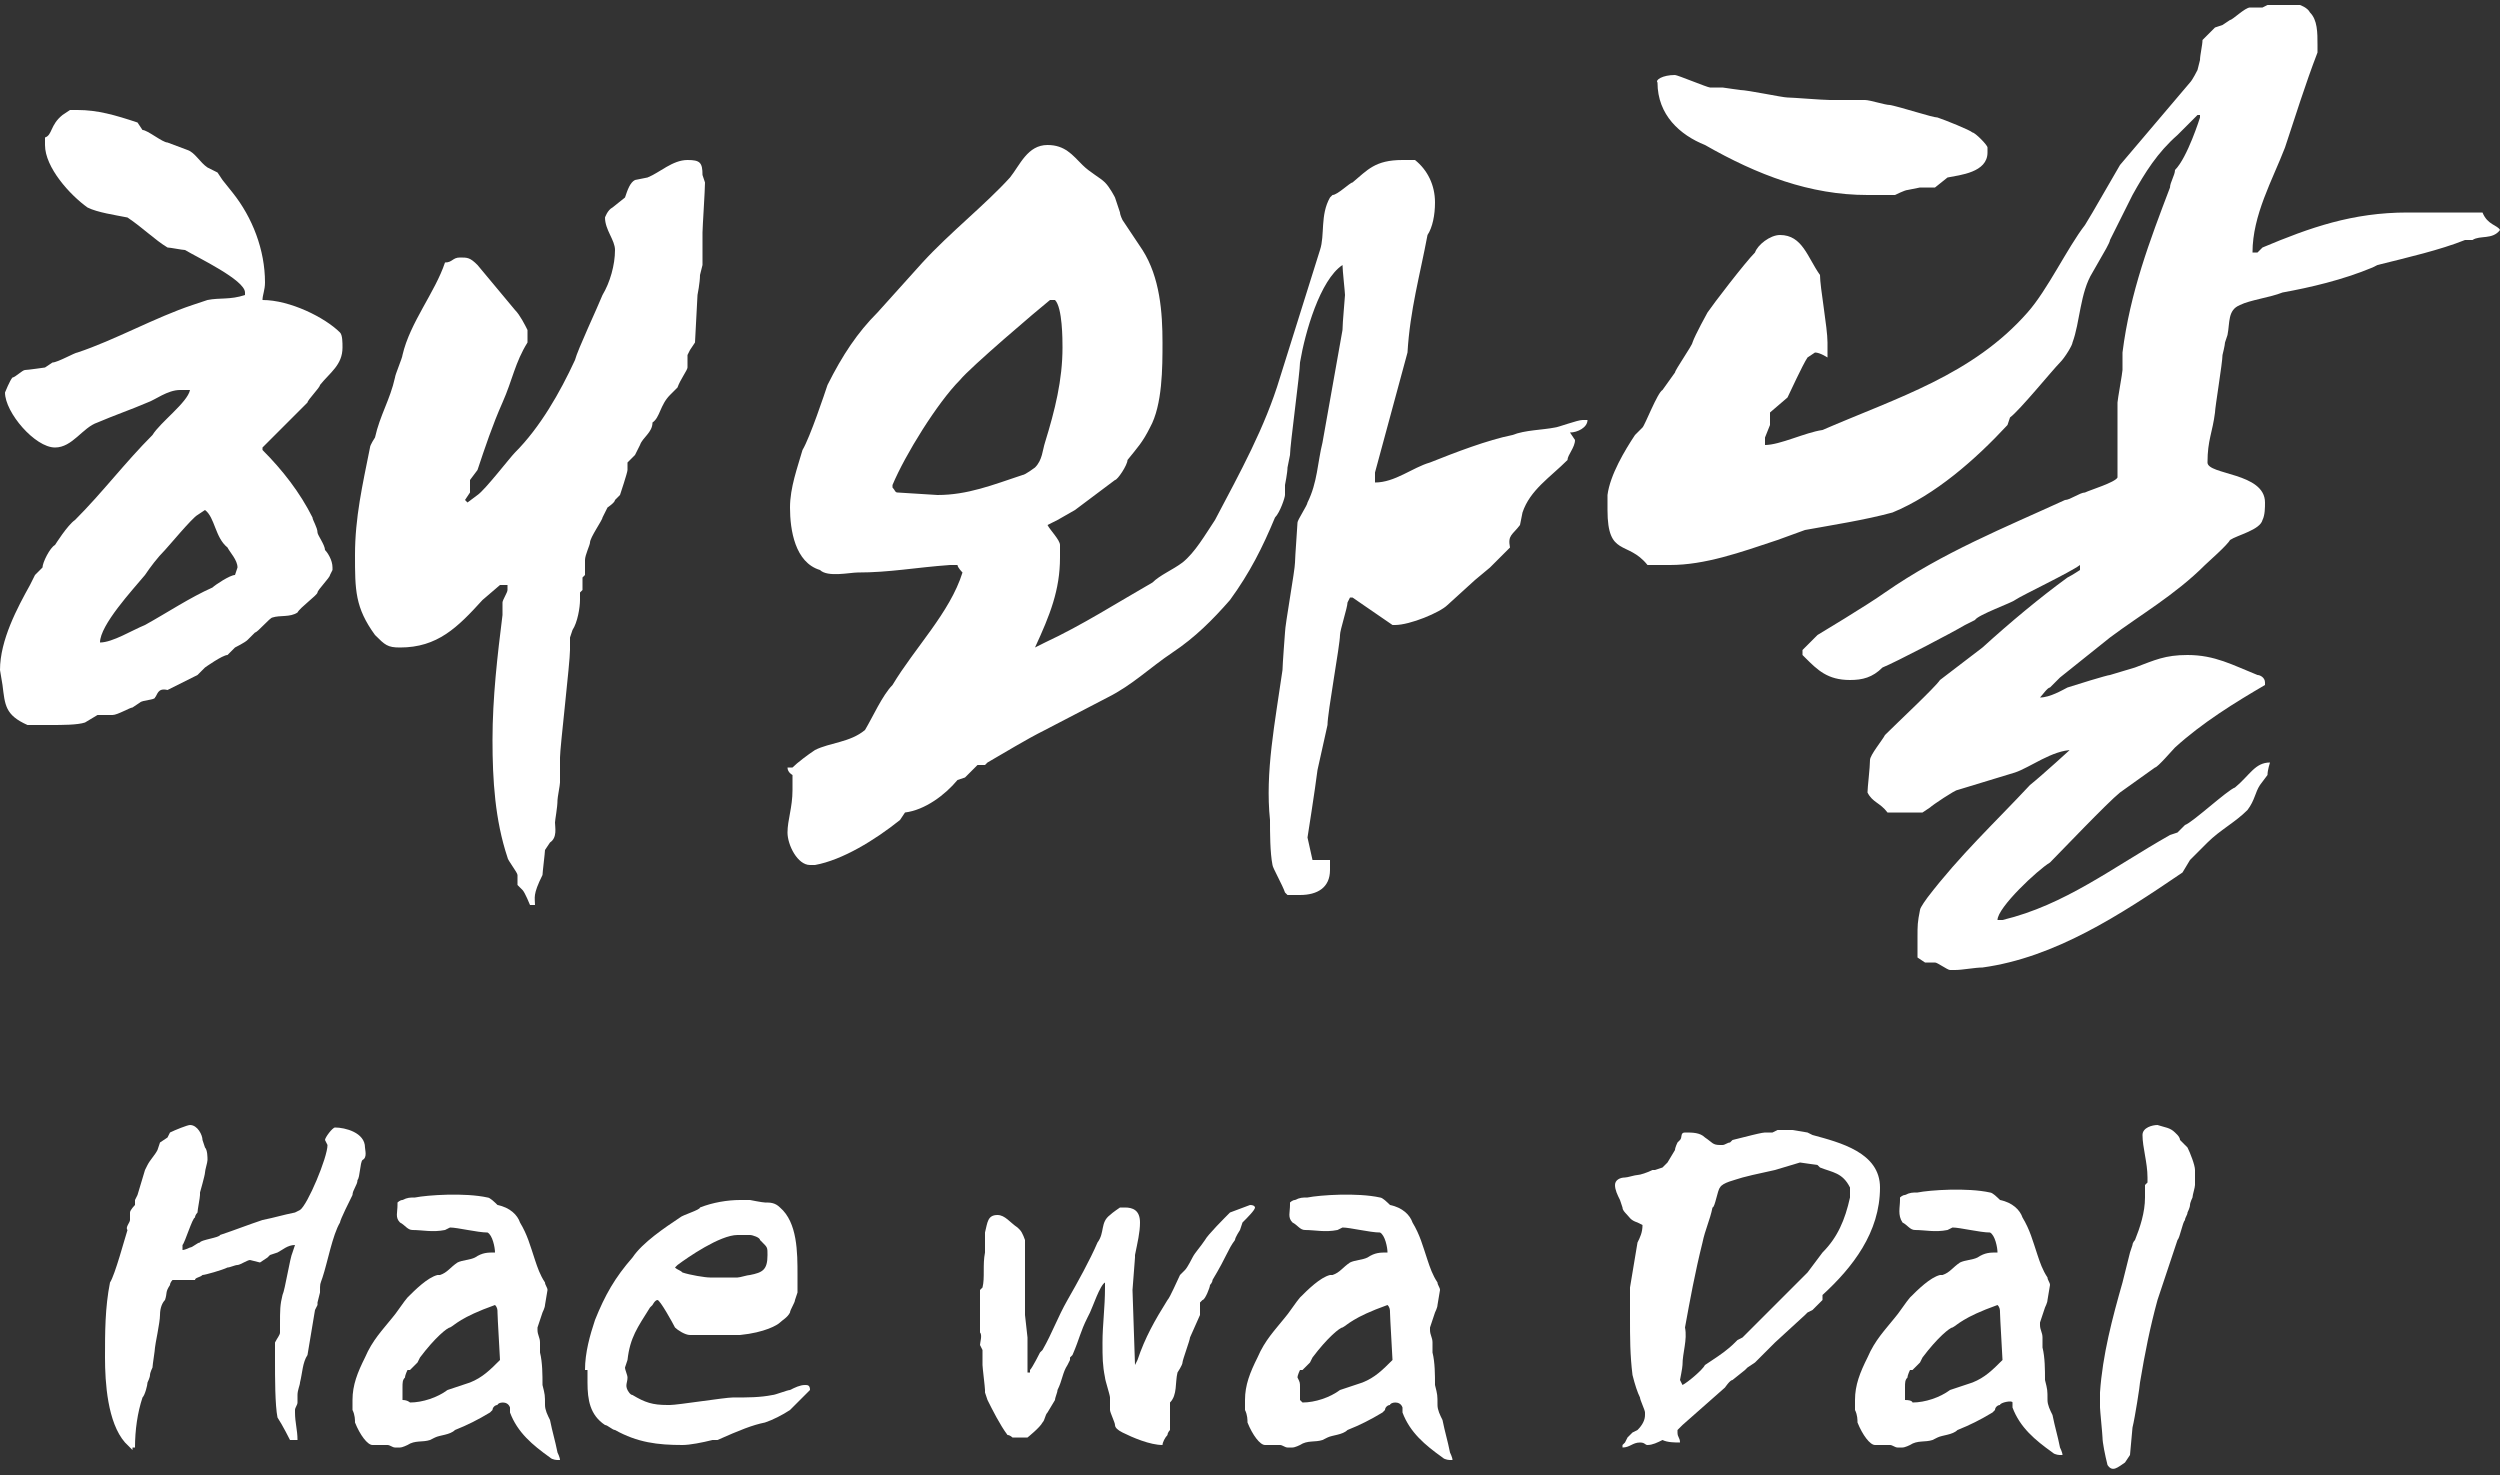 <?xml version="1.0" encoding="utf-8"?>
<!-- Generator: Adobe Illustrator 24.0.0, SVG Export Plug-In . SVG Version: 6.00 Build 0)  -->
<svg version="1.1" id="Layer_1" xmlns="http://www.w3.org/2000/svg" xmlns:xlink="http://www.w3.org/1999/xlink" x="0px" y="0px"
	 viewBox="0 0 100 59" style="enable-background:new 0 0 100 59;" xml:space="preserve">
<rect x="0" y="0" width="100" height="59" fill="#333333" stroke="none"/>
<style type="text/css">
	.st0{display:none;}
	.st1{display:inline;}
	.st2{fill:#FFFFFF;}
</style>
<path class="st0" d="M50,0C30.8,0,15.2,15.6,15.2,34.8C15.2,58.8,50,100,50,100s34.7-42.3,34.7-65.2C84.8,15.6,69.2,0,50,0z
	 M60.5,44.9c-2.9,2.9-6.7,4.3-10.5,4.3c-3.8,0-7.6-1.4-10.5-4.3c-5.8-5.8-5.8-15.2,0-21c2.8-2.8,6.5-4.3,10.5-4.3
	c4,0,7.7,1.5,10.5,4.3C66.3,29.7,66.3,39.2,60.5,44.9z"/>
<g class="st0">
	<g class="st1">
		<path d="M24,66.2c3.3-3.2,7.3-3.2,10.6,0c2.5,2.5,5,4.9,7.4,7.4c0.7,0.7,1.2,0.8,2,0.4c1.6-0.9,3.3-1.6,4.8-2.5
			C56,66.9,62,61.1,67.4,54.5c2.6-3.2,5-6.7,6.6-10.6c0.3-0.8,0.3-1.3-0.4-2c-2.5-2.4-4.9-4.8-7.3-7.3c-3.4-3.4-3.4-7.4,0-10.8
			c1.9-2,3.9-3.9,5.8-5.8c2-2,4-4,6-6c3.3-3.2,7.3-3.2,10.6,0c2.5,2.5,4.9,5,7.4,7.4c2.4,2.2,3.5,5,3.8,8.1
			c0.4,5.2-0.9,10.1-2.7,14.8C93.6,52.2,88,61,81.3,69c-9.1,10.9-20,19.5-32.8,25.7c-5.7,2.8-11.7,4.9-18.2,5.3
			c-4.5,0.2-8.3-0.9-11.4-4.3c-2.1-2.4-4.5-4.5-6.8-6.8c-3.3-3.4-3.4-7.4,0-10.8C16,74.1,20,70.1,24,66.2z"/>
		<path d="M27.9,49.6l-7.7-1.3c1.2-7.1,4.5-13.4,9.6-18.5C35.2,24.4,42,21,49.4,20l1.1,7.7c-5.8,0.8-11,3.4-15.1,7.6
			C31.4,39.2,28.9,44.1,27.9,49.6z"/>
		<path d="M15.9,16.2C24.8,7.3,36,1.7,48.4,0l1.1,7.7c-10.7,1.5-20.4,6.3-28.1,14C14.2,29,9.4,38.1,7.7,48.2L0,46.9
			C2,35.2,7.5,24.6,15.9,16.2z"/>
	</g>
</g>
<g>
	<g>
		<path class="st2" d="M1.2,23.4L1.4,23l0.3-0.3c0-0.2,0.3-0.8,0.5-0.9c0,0,0.5-0.8,0.8-1c1.1-1.1,2-2.3,3.1-3.4
			c0.3-0.5,1.4-1.3,1.5-1.8H7.2c-0.5,0-1,0.4-1.3,0.5c-0.7,0.3-1.3,0.5-2,0.8c-0.6,0.2-1,1-1.7,1c-0.8,0-2-1.4-2-2.2
			c0,0,0.2-0.5,0.3-0.6c0.1,0,0.4-0.3,0.5-0.3c0.1,0,0.8-0.1,0.8-0.1l0.3-0.2c0.2,0,0.9-0.4,1-0.4c1.5-0.5,3.1-1.4,4.6-1.9l0.6-0.2
			c0.5-0.1,0.9,0,1.5-0.2v-0.1c0-0.5-1.9-1.4-2.4-1.7c-0.1,0-0.6-0.1-0.7-0.1c-0.5-0.3-1-0.8-1.6-1.2C4.6,8.6,3.9,8.5,3.5,8.3
			C2.8,7.8,1.8,6.7,1.8,5.8V5.5C2.1,5.4,2,5,2.5,4.6l0.3-0.2h0.3c0.8,0,1.5,0.2,2.4,0.5l0.2,0.3c0.2,0,0.8,0.5,1,0.5L7.5,6
			C7.8,6.1,8,6.5,8.3,6.7l0.4,0.2l0.2,0.3l0.4,0.5c0.8,1,1.3,2.3,1.3,3.6c0,0.3-0.1,0.5-0.1,0.7c1.1,0,2.5,0.7,3.1,1.3
			c0.1,0.1,0.1,0.4,0.1,0.6c0,0.7-0.5,1-0.9,1.5c0,0.1-0.5,0.6-0.5,0.7l-0.6,0.6l-0.4,0.4c-0.3,0.3-0.8,0.8-0.8,0.8V18
			c0.8,0.8,1.5,1.7,2,2.7c0,0.1,0.2,0.4,0.2,0.6c0,0.1,0.3,0.5,0.3,0.7c0.1,0.1,0.3,0.4,0.3,0.7v0.1L13.2,23c0,0.1-0.5,0.6-0.5,0.7
			c0,0.1-0.7,0.6-0.8,0.8c-0.3,0.2-0.7,0.1-1,0.2c-0.1,0-0.6,0.6-0.7,0.6l-0.3,0.3c-0.1,0.1-0.5,0.3-0.5,0.3l-0.3,0.3
			c-0.2,0-0.9,0.5-0.9,0.5l-0.3,0.3l-1.2,0.6c-0.4-0.1-0.4,0.2-0.5,0.3c0,0.1-0.5,0.1-0.6,0.2l-0.3,0.2c-0.1,0-0.6,0.3-0.8,0.3
			c-0.1,0-0.5,0-0.6,0l-0.5,0.3C3.1,29,2.5,29,2,29H1.1c-0.9-0.4-0.9-0.8-1-1.6L0,26.8C0,25.6,0.7,24.3,1.2,23.4z M7.9,20.6
			c-0.2,0.1-1.2,1.3-1.3,1.4c-0.3,0.3-0.6,0.7-0.8,1c-0.5,0.6-1.8,2-1.8,2.7c0.5,0,1.3-0.5,1.8-0.7c0.9-0.5,1.8-1.1,2.7-1.5
			c0.1-0.1,0.7-0.5,0.9-0.5c0,0,0.1-0.3,0.1-0.3c0-0.3-0.3-0.6-0.4-0.8c-0.5-0.4-0.5-1.2-0.9-1.5C8.2,20.4,7.9,20.6,7.9,20.6z
			 M20.1,24.6v-0.5c0-0.1,0.2-0.4,0.2-0.5v-0.2h-0.3L19.3,24c-1,1.1-1.8,1.9-3.3,1.9c-0.5,0-0.6-0.1-1-0.5c-0.8-1.1-0.8-1.8-0.8-3.2
			c0-1.5,0.3-2.8,0.6-4.3c0-0.1,0.2-0.4,0.2-0.4c0.2-0.9,0.6-1.5,0.8-2.4c0-0.1,0.3-0.8,0.3-0.9c0.3-1.3,1.3-2.5,1.7-3.7
			c0.3,0,0.3-0.2,0.6-0.2c0.3,0,0.4,0,0.7,0.3l1.5,1.8c0.2,0.2,0.4,0.6,0.5,0.8c0,0.1,0,0.4,0,0.4s0,0.1,0,0.1
			c-0.5,0.8-0.6,1.5-1,2.4c-0.4,0.9-0.7,1.8-1,2.7l-0.3,0.4l0,0.5L18.6,20l0.1,0.1h0l0.4-0.3c0.3-0.2,1.3-1.5,1.5-1.7
			c1-1,1.8-2.4,2.4-3.7c0.1-0.4,0.9-2.1,1.1-2.6c0.3-0.5,0.5-1.2,0.5-1.8c0-0.4-0.4-0.8-0.4-1.3c0,0,0.1-0.3,0.3-0.4L25,7.9
			c0.1-0.3,0.2-0.6,0.4-0.7l0.5-0.1c0.5-0.2,1-0.7,1.6-0.7c0.5,0,0.6,0.1,0.6,0.6l0.1,0.3c0,0.3-0.1,1.8-0.1,2v1.3L28,11
			c0,0.3-0.1,0.8-0.1,0.8l-0.1,1.9l-0.2,0.3l-0.1,0.2v0.5c0,0.1-0.3,0.5-0.4,0.8l-0.3,0.3c-0.4,0.4-0.4,0.9-0.7,1.1
			c0,0.4-0.4,0.6-0.5,0.9l-0.2,0.4l-0.3,0.3v0.3c0,0.1-0.3,1-0.3,1L24.6,20c0,0.1-0.3,0.3-0.3,0.3l-0.2,0.4c0,0.1-0.5,0.8-0.5,1
			c0,0.1-0.2,0.5-0.2,0.7L23.4,23l-0.1,0.1v0.5l-0.1,0.1V24c0,0.3-0.1,0.9-0.3,1.2l-0.1,0.3v0.5c0,0.5-0.4,3.9-0.4,4.3v1
			c0,0.1-0.1,0.6-0.1,0.7c0,0.3-0.1,0.8-0.1,0.9c0,0.2,0.1,0.6-0.2,0.8H22L21.8,34h0c0,0.1-0.1,0.9-0.1,1c-0.4,0.8-0.3,0.9-0.3,1.2
			h-0.2c0,0-0.2-0.5-0.3-0.6l-0.2-0.2l0-0.4c0-0.1-0.4-0.6-0.4-0.7c-0.5-1.5-0.6-3.1-0.6-4.7C19.7,27.9,19.9,26.2,20.1,24.6z"/>
		<path class="st2" d="M51.3,26.8c0-0.2,0.1-1.5,0.1-1.5c0-0.3,0.4-2.5,0.4-2.8c0-0.2,0.1-1.5,0.1-1.6s0.4-0.7,0.4-0.8
			c0.4-0.8,0.4-1.6,0.6-2.4l0.8-4.5c0-0.3,0.1-1.3,0.1-1.4c0-0.1-0.1-1-0.1-1.2c-0.9,0.6-1.5,2.7-1.7,3.9c0,0.4-0.4,3.3-0.4,3.7
			l-0.1,0.5c0,0.2-0.1,0.7-0.1,0.7v0.4c0,0.1-0.2,0.7-0.4,0.9c-0.5,1.2-1,2.2-1.8,3.3c-0.7,0.8-1.4,1.5-2.3,2.1
			c-0.9,0.6-1.6,1.3-2.6,1.8l-2.5,1.3c-0.8,0.4-1.6,0.9-2.3,1.3l-0.1,0.1h-0.3l-0.5,0.5l-0.3,0.1c-0.5,0.6-1.3,1.2-2.1,1.3l-0.2,0.3
			c-1,0.8-2.3,1.6-3.4,1.8h-0.2c-0.5,0-0.9-0.8-0.9-1.3c0-0.5,0.2-1,0.2-1.7V31c0,0-0.2-0.1-0.2-0.3h0.2c0.2-0.2,0.6-0.5,0.9-0.7
			c0.6-0.3,1.4-0.3,2-0.8c0.3-0.5,0.7-1.4,1.1-1.8c0.9-1.5,2.3-2.9,2.8-4.5c0,0-0.2-0.2-0.2-0.3h-0.3c-1.4,0.1-2.4,0.3-3.7,0.3
			c-0.3,0-1.2,0.2-1.5-0.1c-1-0.3-1.2-1.6-1.2-2.5c0-0.8,0.3-1.6,0.5-2.3c0.3-0.5,0.9-2.3,1-2.6c0.6-1.2,1.2-2.1,2-2.9l1.8-2
			c1.1-1.2,2.5-2.3,3.5-3.4c0.4-0.5,0.7-1.3,1.5-1.3c0.7,0,1,0.4,1.4,0.8c0.3,0.3,0.7,0.5,0.9,0.7c0.2,0.2,0.4,0.6,0.4,0.6l0.2,0.6
			c0,0.1,0.1,0.3,0.1,0.3l0.8,1.2c0.7,1.1,0.8,2.5,0.8,3.7c0,1,0,2.5-0.5,3.4c-0.3,0.6-0.5,0.8-0.9,1.3c0,0.2-0.4,0.8-0.5,0.8
			l-1.6,1.2l-0.7,0.4L41.9,21c0.1,0.2,0.5,0.6,0.5,0.8v0.5c0,1.3-0.4,2.3-1,3.6l0.4-0.2c1.5-0.7,2.9-1.6,4.3-2.4
			c0.3-0.3,0.8-0.5,1.2-0.8c0.5-0.4,0.9-1.1,1.3-1.7c1-1.9,2-3.7,2.6-5.7l1.6-5.1c0.2-0.6,0-1.4,0.4-2.1l0.1-0.1
			c0.2,0,0.7-0.5,0.8-0.5c0.6-0.5,0.9-0.9,2-0.9h0.5c0.5,0.4,0.8,1,0.8,1.7c0,0.5-0.1,1-0.3,1.3c-0.3,1.6-0.7,3-0.8,4.7l-1.3,4.8
			v0.4c0.8,0,1.5-0.6,2.2-0.8c1-0.4,2.3-0.9,3.3-1.1c0.5-0.2,1.2-0.2,1.7-0.3c0.1,0,0.9-0.3,1.1-0.3h0.2c0,0.3-0.4,0.5-0.7,0.5
			l0.2,0.3c0,0.3-0.3,0.6-0.3,0.8c-0.7,0.7-1.5,1.2-1.8,2.1l-0.1,0.5c-0.3,0.4-0.5,0.4-0.4,0.9l-0.8,0.8l-0.6,0.5l-1.1,1
			c-0.3,0.3-1.5,0.8-2.1,0.8h-0.1l-1.6-1.1L54,23.9l-0.1,0.2c0,0.2-0.3,1.1-0.3,1.3c0,0.4-0.5,3.1-0.5,3.6l-0.4,1.8
			c-0.1,0.8-0.4,2.7-0.4,2.7l0.2,0.9h0.3l0.2,0l0.2,0v0.4c0,0.7-0.5,1-1.2,1h-0.5l-0.1-0.1c-0.1-0.3-0.5-1-0.5-1.1
			c-0.1-0.5-0.1-1.3-0.1-1.8C50.6,30.9,51,28.9,51.3,26.8z M35.9,19.7l1.6,0.1c1.2,0,2.2-0.4,3.4-0.8c0.1,0,0.5-0.3,0.5-0.3
			c0.3-0.3,0.3-0.7,0.4-1c0.4-1.3,0.7-2.5,0.7-3.8c0-0.3,0-1.6-0.3-1.9h-0.2c-0.5,0.4-3.2,2.7-3.6,3.2c-0.9,0.9-2.2,3-2.7,4.2v0.1
			C35.8,19.6,35.8,19.7,35.9,19.7z"/>
		<path class="st2" d="M85.3,7.8l-0.9,1.8c0,0.1-0.3,0.6-0.3,0.6l-0.4,0.7c-0.5,0.8-0.5,2-0.8,2.8c0,0.1-0.3,0.6-0.5,0.8
			c-0.3,0.3-1.6,1.9-2,2.2L80.3,17c-1.3,1.4-2.9,2.8-4.6,3.5c-1.1,0.3-2.4,0.5-3.5,0.7l-1.1,0.4c-1.5,0.5-2.9,1-4.3,1h-0.9
			c-0.8-1-1.6-0.3-1.6-2.2v-0.6c0.1-0.8,0.7-1.8,1.1-2.4l0.3-0.3c0.1-0.1,0.6-1.4,0.8-1.5l0.5-0.7c0-0.1,0.7-1.1,0.7-1.2
			c0.1-0.3,0.6-1.2,0.6-1.2c0.2-0.3,1.5-2,1.9-2.4c0.1-0.3,0.6-0.7,1-0.7c0.9,0,1.1,0.9,1.6,1.6c0,0.5,0.3,2.1,0.3,2.7v0.6
			c0,0-0.3-0.2-0.5-0.2l-0.3,0.2c-0.2,0.3-0.7,1.4-0.8,1.6l-0.7,0.6v0.5l-0.2,0.5v0.3c0.6,0,1.6-0.5,2.3-0.6c3-1.3,6-2.2,8.2-4.7
			c0.8-0.9,1.6-2.6,2.3-3.5l0.3-0.5l1.1-1.9l2.8-3.3c0.1-0.1,0.3-0.5,0.3-0.5L88,2.4c0-0.2,0.1-0.6,0.1-0.8c0,0,0.4-0.4,0.5-0.5
			L88.9,1l0.3-0.2c0.1,0,0.6-0.5,0.8-0.5h0.5l0.2-0.1H92c0,0,0.3,0.1,0.4,0.3c0.3,0.3,0.3,0.8,0.3,1.3v0.3c-0.5,1.3-0.9,2.6-1.3,3.8
			c-0.5,1.3-1.3,2.7-1.3,4.2h0.2l0.2-0.2c1.9-0.8,3.6-1.4,5.8-1.4c0.9,0,2.1,0,3,0C99.5,9,99.9,9,100,9.2c-0.3,0.4-0.8,0.2-1.1,0.4
			l-0.3,0c-1,0.4-2.3,0.7-3.5,1l-0.2,0.1c-1.2,0.5-2.5,0.8-3.6,1c-0.5,0.2-1.3,0.3-1.7,0.5c-0.5,0.2-0.4,0.7-0.5,1.2l-0.1,0.3
			c0,0.1-0.1,0.5-0.1,0.5c0,0.3-0.3,2.1-0.3,2.3c-0.1,0.8-0.3,1.1-0.3,2c0,0.5,2.3,0.4,2.3,1.6c0,0.2,0,0.5-0.1,0.7
			c-0.1,0.4-1,0.6-1.3,0.8c-0.1,0.2-0.9,0.9-1,1c-1.2,1.2-2.6,2-3.8,2.9l-2,1.6l-0.4,0.4c-0.1,0-0.3,0.3-0.4,0.4h0
			c0.4,0,0.9-0.3,1.1-0.4c0.3-0.1,1.6-0.5,1.7-0.5l1-0.3c0.8-0.3,1.2-0.5,2.1-0.5c1.1,0,1.8,0.4,2.8,0.8c0.1,0,0.3,0.1,0.3,0.3v0.1
			c-1.2,0.7-2.5,1.5-3.6,2.5c-0.1,0.1-0.7,0.8-0.8,0.8l-1.4,1c-0.5,0.4-2.4,2.4-2.8,2.8c-0.5,0.3-2.1,1.8-2.1,2.3h0.2
			c2.5-0.6,4.4-2.1,6.7-3.4l0.3-0.1l0.3-0.3c0.3-0.1,1.7-1.4,2-1.5c0.6-0.5,0.8-1,1.4-1c0,0-0.1,0.3-0.1,0.5l-0.3,0.4
			c-0.2,0.3-0.2,0.6-0.5,1c-0.5,0.5-1.1,0.8-1.6,1.3c-0.1,0.1-0.6,0.6-0.7,0.7l-0.3,0.5c-2.5,1.7-5.1,3.4-8,3.8
			c-0.3,0-0.8,0.1-1.1,0.1H78c-0.1,0-0.5-0.3-0.6-0.3h-0.4l-0.3-0.2v-0.8c0-0.5,0-0.6,0.1-1.1c0-0.1,0.3-0.5,0.3-0.5
			c1.3-1.7,2.7-3,4.1-4.5c0.5-0.4,1.7-1.5,1.7-1.5V30c-0.8,0-1.7,0.7-2.3,0.9l-2.3,0.7c-0.1,0-1,0.6-1.1,0.7l-0.3,0.2h-1.4
			c-0.3-0.4-0.6-0.4-0.8-0.8c0-0.2,0.1-1,0.1-1.3c0-0.2,0.5-0.8,0.6-1c0.5-0.5,2-1.9,2.2-2.2l1.7-1.3c1.1-1,2.3-2,3.4-2.8
			c0.2-0.1,0.5-0.3,0.5-0.3v-0.2c-0.4,0.3-2.3,1.2-2.6,1.4c-0.1,0.1-1.5,0.6-1.6,0.8l-0.4,0.2c-0.5,0.3-2.8,1.5-3.3,1.7
			c-0.4,0.4-0.8,0.5-1.3,0.5c-0.9,0-1.3-0.4-1.8-0.9l-0.1-0.1V26l0.6-0.6c0,0,2-1.2,2.7-1.7c2.3-1.6,4.8-2.6,7.2-3.7
			c0.2,0,0.6-0.3,0.8-0.3c0.2-0.1,1.2-0.4,1.3-0.6v-3c0-0.1,0.2-1.2,0.2-1.3v-0.7c0.3-2.4,1.1-4.5,1.9-6.6c0-0.2,0.2-0.5,0.2-0.7
			C87.5,6.3,88,4.7,88,4.7V4.6h-0.1l-0.8,0.8C86.3,6.1,85.8,6.9,85.3,7.8z M67,3c0.1,0,1.3,0.5,1.4,0.5h0.5l0.7,0.1
			c0.3,0,1.7,0.3,1.9,0.3c0.2,0,1.4,0.1,1.7,0.1h1.4c0.2,0,0.8,0.2,1,0.2c0.5,0.1,1.7,0.5,1.9,0.5c0.3,0.1,1.3,0.5,1.4,0.6
			c0.1,0,0.6,0.5,0.6,0.6v0.2c0,0.8-1.1,0.9-1.6,1l-0.5,0.4h-0.6l-0.5,0.1c-0.1,0-0.5,0.2-0.5,0.2h-1.1c-2.3,0-4.4-0.8-6.5-2
			c-1-0.4-1.9-1.2-1.9-2.5C66.2,3.2,66.5,3,67,3z"/>
	</g>
	<g>
		<path class="st2" d="M4.4,51.3C4.6,51,5,49.5,5.1,49.2c-0.1-0.1,0.1-0.3,0.1-0.4c0-0.1,0-0.3,0-0.3c0-0.1,0.2-0.3,0.2-0.3V48
			l0.1-0.2l0.3-1c0,0,0.1-0.2,0.1-0.2c0.1-0.2,0.3-0.4,0.4-0.6c0,0,0.1-0.3,0.1-0.3l0.3-0.2l0.1-0.2C7,45.2,7.5,45,7.6,45
			c0.3,0,0.5,0.4,0.5,0.6l0.1,0.3c0.1,0.1,0.1,0.4,0.1,0.5c0,0.1-0.1,0.4-0.1,0.5c0,0.1-0.2,0.8-0.2,0.8v0.1c0,0.1-0.1,0.6-0.1,0.7
			c0,0-0.1,0.1-0.1,0.2c-0.1,0-0.4,1-0.5,1.1V50c0.1,0,0.3-0.1,0.3-0.1c0.1,0,0.3-0.2,0.4-0.2c0-0.1,0.8-0.2,0.8-0.3
			c0.6-0.2,1.1-0.4,1.7-0.6c0.5-0.1,0.8-0.2,1.3-0.3c0,0,0.2-0.1,0.2-0.1c0.3-0.2,1.1-2.1,1.1-2.6l-0.1-0.2c0-0.1,0.3-0.5,0.4-0.5
			c0.4,0,1.2,0.2,1.2,0.8c0,0.1,0.1,0.4-0.1,0.5c-0.1,0.1-0.1,0.7-0.2,0.8c0,0.2-0.2,0.4-0.2,0.6c-0.1,0.2-0.5,1-0.5,1.1
			c-0.3,0.5-0.5,1.6-0.7,2.2c-0.1,0.3-0.1,0.2-0.1,0.6c0,0-0.1,0.4-0.1,0.4v0.1l-0.1,0.2l-0.3,1.8c-0.2,0.3-0.2,0.7-0.3,1.1
			c0,0.1-0.1,0.3-0.1,0.5v0.3c0,0.1-0.1,0.2-0.1,0.3v0.1c0,0.4,0.1,0.7,0.1,1.1h-0.3c0,0-0.3-0.6-0.5-0.9C11,56.2,11,55.1,11,54.4
			v-0.7c0.1-0.2,0.2-0.3,0.2-0.4c0-0.1,0-0.2,0-0.3c0-0.6,0-0.8,0.1-1.2c0.1-0.2,0.3-1.5,0.4-1.7c0,0,0.1-0.3,0.1-0.3v0
			c-0.3,0-0.5,0.2-0.7,0.3c0,0-0.3,0.1-0.3,0.1l-0.1,0.1h0l-0.3,0.2L10,50.4c-0.1,0-0.4,0.2-0.5,0.2c-0.1,0-0.3,0.1-0.4,0.1
			c-0.2,0.1-0.9,0.3-1,0.3c-0.1,0.1-0.3,0.1-0.3,0.2H7.6c-0.3,0-0.4,0-0.7,0H6.9c0,0-0.1,0.1-0.1,0.2c-0.2,0.3-0.1,0.3-0.2,0.6
			c-0.1,0.1-0.2,0.3-0.2,0.6c0,0.3-0.2,1.2-0.2,1.3c0,0.1-0.1,0.7-0.1,0.8c0,0-0.1,0.2-0.1,0.3c0,0.1-0.1,0.3-0.1,0.3
			c0,0.1-0.1,0.5-0.2,0.6c-0.2,0.6-0.3,1.3-0.3,2h0l-0.1,0h0l0,0.1L5,57.7c-0.7-0.8-0.8-2.4-0.8-3.4C4.2,53.3,4.2,52.3,4.4,51.3z"/>
		<path class="st2" d="M19.9,56.2c-0.1,0-0.2,0.1-0.2,0.2l-0.1,0.1c-0.5,0.3-0.9,0.5-1.4,0.7c-0.2,0.2-0.6,0.2-0.8,0.3l-0.2,0.1
			c-0.3,0.1-0.6,0-0.9,0.2c0,0-0.2,0.1-0.3,0.1h-0.2c-0.1,0-0.2-0.1-0.3-0.1l-0.6,0c-0.2,0-0.5-0.4-0.7-0.9c0-0.1,0-0.3-0.1-0.5
			l0-0.4c0-0.6,0.2-1.1,0.5-1.7c0.3-0.7,0.7-1.1,1.1-1.6c0.1-0.1,0.5-0.7,0.6-0.8c0.3-0.3,0.8-0.8,1.2-0.9l0.1,0
			c0.3-0.1,0.4-0.3,0.7-0.5c0.2-0.1,0.5-0.1,0.7-0.2c0.3-0.2,0.5-0.2,0.8-0.2c0-0.2-0.1-0.7-0.3-0.8c-0.4,0-1.2-0.2-1.5-0.2
			c0,0-0.2,0.1-0.2,0.1c-0.5,0.1-0.9,0-1.3,0c-0.2,0-0.3-0.2-0.5-0.3c-0.2-0.2-0.1-0.4-0.1-0.7l0-0.1c0,0,0.1-0.1,0.2-0.1
			c0.2-0.1,0.3-0.1,0.5-0.1c0.5-0.1,2-0.2,2.9,0c0.1,0,0.3,0.2,0.4,0.3c0.5,0.1,0.8,0.4,0.9,0.7c0.3,0.5,0.4,0.9,0.6,1.5
			c0.1,0.3,0.2,0.6,0.4,0.9c0,0.1,0.1,0.2,0.1,0.3l-0.1,0.6c0,0.1-0.1,0.3-0.1,0.3l-0.2,0.6v0.1c0,0.2,0.1,0.3,0.1,0.5
			c0,0.1,0,0.1,0,0.2v0.1l0,0.1c0.1,0.4,0.1,0.9,0.1,1.3c0.1,0.4,0.1,0.4,0.1,0.8c0,0.2,0.1,0.4,0.2,0.6c0.1,0.5,0.2,0.8,0.3,1.3
			c0,0,0.1,0.2,0.1,0.3c0,0,0,0-0.1,0c0,0-0.2,0-0.3-0.1c-0.7-0.5-1.3-1-1.6-1.8l0-0.2l0,0C20.3,56,19.9,56.1,19.9,56.2z M16.4,56.1
			c0.5,0,1.1-0.2,1.5-0.5l0.9-0.3c0.5-0.2,0.8-0.5,1.2-0.9c0-0.1-0.1-1.7-0.1-1.9c0-0.1,0-0.2-0.1-0.3c-1.4,0.5-1.6,0.8-1.8,0.9
			c-0.1,0-0.6,0.4-1.2,1.2l-0.1,0.2l-0.1,0.1l-0.2,0.2l-0.1,0c0,0-0.1,0.2-0.1,0.3l0,0c-0.1,0.1-0.1,0.2-0.1,0.4c0,0.1,0,0.4,0,0.5
			C16.3,56,16.4,56.1,16.4,56.1z"/>
		<path class="st2" d="M23.4,54.8c0-0.7,0.2-1.4,0.4-2c0.4-1,0.8-1.7,1.5-2.5c0.4-0.6,1.3-1.2,1.9-1.6c0.1-0.1,0.8-0.3,0.8-0.4
			c0.5-0.2,1.1-0.3,1.6-0.3H30c0,0,0.5,0.1,0.6,0.1c0.2,0,0.4,0,0.6,0.2c0.7,0.6,0.7,1.8,0.7,2.7v0.7L31.8,52c0,0.1-0.2,0.4-0.2,0.5
			c-0.1,0.2-0.3,0.3-0.4,0.4c-0.1,0.1-0.6,0.4-1.6,0.5c-0.2,0-0.5,0-0.7,0c-0.5,0-0.8,0-1.3,0h0c-0.2,0-0.5-0.2-0.6-0.3
			c-0.1-0.2-0.6-1.1-0.7-1.1c-0.1,0-0.2,0.2-0.2,0.2L26,52.3c-0.5,0.8-0.8,1.2-0.9,2.1L25,54.7v0c0,0.1,0.1,0.3,0.1,0.4
			c0,0.2-0.1,0.3,0,0.5c0,0,0.1,0.2,0.2,0.2c0.5,0.3,0.8,0.4,1.4,0.4h0.1c0.3,0,2.2-0.3,2.5-0.3c0.6,0,1.1,0,1.6-0.1
			c0.1,0,0.6-0.2,0.7-0.2c0.2-0.1,0.4-0.2,0.6-0.2c0.1,0,0.2,0,0.2,0.2l-0.1,0.1c-0.2,0.2-0.5,0.5-0.7,0.7c-0.3,0.2-0.7,0.4-1,0.5
			c-0.5,0.1-1,0.3-1.9,0.7l-0.2,0c-0.4,0.1-0.9,0.2-1.2,0.2c-1,0-1.8-0.1-2.7-0.6c-0.1,0-0.3-0.2-0.4-0.2c-0.6-0.4-0.7-1-0.7-1.7
			V54.8z M28.4,51.1h1.1c0.1,0,0.4-0.1,0.5-0.1c0.5-0.1,0.7-0.2,0.7-0.8c0-0.3,0-0.3-0.2-0.5l-0.1-0.1c0-0.1-0.3-0.2-0.4-0.2h-0.5
			c-0.7,0-2,0.9-2.4,1.2l-0.1,0.1c0.1,0.1,0.2,0.1,0.3,0.2C27.6,51,28.2,51.1,28.4,51.1z"/>
		<path class="st2" d="M44.6,57c0-0.1-0.2-0.5-0.2-0.6c0,0,0-0.4,0-0.5c0-0.1-0.2-0.7-0.2-0.8c-0.1-0.5-0.1-0.8-0.1-1.4
			c0-0.7,0.1-1.4,0.1-2.2v-0.2c-0.2,0.1-0.5,1-0.6,1.2l-0.1,0.2c-0.3,0.6-0.3,0.8-0.6,1.5l-0.1,0.1v0.1l-0.1,0.2
			c-0.2,0.3-0.2,0.6-0.4,1c0,0.1-0.1,0.3-0.1,0.4c0,0-0.3,0.5-0.3,0.5c-0.1,0.1-0.1,0.3-0.2,0.4c-0.1,0.2-0.6,0.6-0.6,0.6h-0.6
			c0,0-0.1-0.1-0.2-0.1C40,57,39.7,56.4,39.5,56c0,0-0.1-0.3-0.1-0.3v-0.1c0-0.1-0.1-0.9-0.1-1V54l-0.1-0.2c0-0.1,0.1-0.4,0-0.5
			v-0.6c0-0.4,0-0.7,0-1.1l0.1-0.1c0.1-0.4,0-0.9,0.1-1.4l0-0.1v-0.3l0-0.1c0,0,0-0.3,0-0.3c0.1-0.4,0.1-0.7,0.5-0.7
			c0.3,0,0.5,0.3,0.8,0.5l0.1,0.1c0.1,0.1,0.2,0.4,0.2,0.4v3l0.1,0.9v1.4h0.1l0-0.1c0.1-0.1,0.4-0.7,0.4-0.7l0.1-0.1
			c0.4-0.7,0.6-1.3,1-2c0.4-0.7,0.9-1.6,1.2-2.3c0.3-0.4,0.1-0.8,0.5-1.1c0.1-0.1,0.4-0.3,0.4-0.3H45c0.3,0,0.6,0.1,0.6,0.6
			c0,0.4-0.1,0.8-0.2,1.3v0.1c0,0.1-0.1,1.2-0.1,1.3l0.1,3l0.1-0.2c0.3-0.9,0.7-1.6,1.2-2.4c0.1-0.1,0.4-0.8,0.5-1l0.2-0.2
			c0.1-0.1,0.3-0.5,0.3-0.5c0.1-0.2,0.3-0.4,0.5-0.7c0.1-0.2,0.8-0.9,1-1.1l0.8-0.3c0.2,0,0.2,0.1,0.2,0.1c0,0.1-0.3,0.4-0.5,0.6
			l-0.1,0.3c0,0-0.2,0.3-0.2,0.4c-0.3,0.4-0.3,0.6-0.9,1.6c0,0.1-0.1,0.2-0.1,0.2c0,0.1-0.2,0.6-0.3,0.6l-0.1,0.1L48,52.6
			c0,0-0.4,0.9-0.4,0.9c0,0.1-0.3,0.9-0.3,1c0,0.1-0.2,0.4-0.2,0.4c-0.1,0.4,0,0.9-0.3,1.2v1.1c0,0-0.1,0.1-0.1,0.2
			c-0.1,0.1-0.2,0.3-0.2,0.4h0c-0.5,0-1.2-0.3-1.6-0.5C44.7,57.2,44.6,57.1,44.6,57z"/>
		<path class="st2" d="M55.6,56.2c-0.1,0-0.2,0.1-0.2,0.2l-0.1,0.1c-0.5,0.3-0.9,0.5-1.4,0.7c-0.2,0.2-0.6,0.2-0.8,0.3l-0.2,0.1
			c-0.3,0.1-0.6,0-0.9,0.2c0,0-0.2,0.1-0.3,0.1h-0.2c-0.1,0-0.2-0.1-0.3-0.1l-0.6,0c-0.2,0-0.5-0.4-0.7-0.9c0-0.1,0-0.3-0.1-0.5
			l0-0.4c0-0.6,0.2-1.1,0.5-1.7c0.3-0.7,0.7-1.1,1.1-1.6c0.1-0.1,0.5-0.7,0.6-0.8c0.3-0.3,0.8-0.8,1.2-0.9l0.1,0
			c0.3-0.1,0.4-0.3,0.7-0.5c0.2-0.1,0.5-0.1,0.7-0.2c0.3-0.2,0.5-0.2,0.8-0.2c0-0.2-0.1-0.7-0.3-0.8c-0.4,0-1.2-0.2-1.5-0.2
			c0,0-0.2,0.1-0.2,0.1c-0.5,0.1-0.9,0-1.3,0c-0.2,0-0.3-0.2-0.5-0.3c-0.2-0.2-0.1-0.4-0.1-0.7l0-0.1c0,0,0.1-0.1,0.2-0.1
			c0.2-0.1,0.3-0.1,0.5-0.1c0.5-0.1,2-0.2,2.9,0c0.1,0,0.3,0.2,0.4,0.3c0.5,0.1,0.8,0.4,0.9,0.7c0.3,0.5,0.4,0.9,0.6,1.5
			c0.1,0.3,0.2,0.6,0.4,0.9c0,0.1,0.1,0.2,0.1,0.3l-0.1,0.6c0,0.1-0.1,0.3-0.1,0.3l-0.2,0.6v0.1c0,0.2,0.1,0.3,0.1,0.5
			c0,0.1,0,0.1,0,0.2v0.1l0,0.1c0.1,0.4,0.1,0.9,0.1,1.3c0.1,0.4,0.1,0.4,0.1,0.8c0,0.2,0.1,0.4,0.2,0.6c0.1,0.5,0.2,0.8,0.3,1.3
			c0,0,0.1,0.2,0.1,0.3c0,0,0,0-0.1,0c0,0-0.2,0-0.3-0.1c-0.7-0.5-1.3-1-1.6-1.8l0-0.2l0,0C56,56,55.6,56.1,55.6,56.2z M52.1,56.1
			c0.5,0,1.1-0.2,1.5-0.5l0.9-0.3c0.5-0.2,0.8-0.5,1.2-0.9c0-0.1-0.1-1.7-0.1-1.9c0-0.1,0-0.2-0.1-0.3c-1.4,0.5-1.6,0.8-1.8,0.9
			c-0.1,0-0.6,0.4-1.2,1.2l-0.1,0.2l-0.1,0.1l-0.2,0.2l-0.1,0c0,0-0.1,0.2-0.1,0.3l0,0C52,55.3,52,55.3,52,55.5c0,0.1,0,0.4,0,0.5
			C52,56,52.1,56.1,52.1,56.1z"/>
		<path class="st2" d="M65.8,56.5c0-0.1-0.2-0.5-0.2-0.6c-0.1-0.2-0.2-0.5-0.3-0.9c-0.1-0.8-0.1-1.5-0.1-2.3v-1.2
			c0.1-0.6,0.2-1.2,0.3-1.8c0.1-0.2,0.2-0.4,0.2-0.7l-0.2-0.1c-0.3-0.1-0.3-0.2-0.5-0.4c0,0-0.1-0.1-0.1-0.2c0,0-0.1-0.3-0.1-0.3
			c-0.1-0.2-0.2-0.4-0.2-0.6c0-0.2,0.2-0.3,0.4-0.3c0.1,0,0.4-0.1,0.5-0.1s0.4-0.1,0.6-0.2l0.1,0l0.3-0.1l0.2-0.2L67,46
			c0-0.1,0.1-0.3,0.1-0.3l0.1-0.1c0.1-0.1,0-0.3,0.2-0.3c0.3,0,0.6,0,0.8,0.2c0.3,0.2,0.3,0.3,0.6,0.3h0.1c0.1,0,0.2-0.1,0.3-0.1
			l0.1-0.1l0.8-0.2c0,0,0.4-0.1,0.5-0.1h0.3l0.2-0.1h0.6l0.6,0.1l0.2,0.1c1.1,0.3,2.7,0.7,2.7,2.1c0,1.8-1.1,3.2-2.3,4.3L72.9,52
			l-0.4,0.4l-0.2,0.1l-0.1,0.1L71,53.7l-0.1,0.1l-0.7,0.7l-0.3,0.2l-0.1,0.1l-0.5,0.4c-0.1,0-0.3,0.3-0.3,0.3L67.3,57
			c-0.1,0.1-0.2,0.2-0.2,0.2v0.1c0,0.2,0.1,0.2,0.1,0.4c-0.2,0-0.5,0-0.7-0.1c-0.2,0.1-0.4,0.2-0.6,0.2c-0.1,0-0.1-0.1-0.3-0.1
			c-0.3,0-0.4,0.2-0.7,0.2v-0.1l0.1-0.1l0.1-0.2l0.2-0.2l0.2-0.1c0.2-0.2,0.3-0.4,0.3-0.6V56.5z M67.3,55.4L67.3,55.4
			c0.2-0.1,0.8-0.6,0.9-0.8l0.3-0.2c0.3-0.2,0.6-0.4,0.9-0.7l0.1-0.1l0.2-0.1l0.6-0.6l2-2l0.6-0.8c0.6-0.6,0.9-1.3,1.1-2.2v-0.1
			c0-0.1,0-0.2,0-0.3c-0.3-0.6-0.7-0.6-1.2-0.8l-0.1-0.1l-0.7-0.1L71,46.8L70.1,47l-0.4,0.1c-0.3,0.1-0.8,0.2-0.9,0.4
			c-0.1,0.1-0.2,0.8-0.3,0.8c-0.1,0.5-0.3,0.9-0.4,1.4c-0.3,1.2-0.5,2.3-0.7,3.4c0.1,0.5-0.1,1-0.1,1.5c0,0.1-0.1,0.6-0.1,0.6
			L67.3,55.4z"/>
		<path class="st2" d="M80,56.2c-0.1,0-0.2,0.1-0.2,0.2l-0.1,0.1c-0.5,0.3-0.9,0.5-1.4,0.7c-0.2,0.2-0.6,0.2-0.8,0.3l-0.2,0.1
			c-0.3,0.1-0.6,0-0.9,0.2c0,0-0.2,0.1-0.3,0.1h-0.2c-0.1,0-0.2-0.1-0.3-0.1l-0.6,0c-0.2,0-0.5-0.4-0.7-0.9c0-0.1,0-0.3-0.1-0.5
			l0-0.4c0-0.6,0.2-1.1,0.5-1.7c0.3-0.7,0.7-1.1,1.1-1.6c0.1-0.1,0.5-0.7,0.6-0.8c0.3-0.3,0.8-0.8,1.2-0.9l0.1,0
			c0.3-0.1,0.4-0.3,0.7-0.5c0.2-0.1,0.5-0.1,0.7-0.2c0.3-0.2,0.5-0.2,0.8-0.2c0-0.2-0.1-0.7-0.3-0.8c-0.4,0-1.2-0.2-1.5-0.2
			c0,0-0.2,0.1-0.2,0.1c-0.5,0.1-0.9,0-1.3,0c-0.2,0-0.3-0.2-0.5-0.3C75.9,48.6,76,48.3,76,48l0-0.1c0,0,0.1-0.1,0.2-0.1
			c0.2-0.1,0.3-0.1,0.5-0.1c0.5-0.1,2-0.2,2.9,0c0.1,0,0.3,0.2,0.4,0.3c0.5,0.1,0.8,0.4,0.9,0.7c0.3,0.5,0.4,0.9,0.6,1.5
			c0.1,0.3,0.2,0.6,0.4,0.9c0,0.1,0.1,0.2,0.1,0.3l-0.1,0.6c0,0.1-0.1,0.3-0.1,0.3l-0.2,0.6v0.1c0,0.2,0.1,0.3,0.1,0.5
			c0,0.1,0,0.1,0,0.2v0.1l0,0.1c0.1,0.4,0.1,0.9,0.1,1.3c0.1,0.4,0.1,0.4,0.1,0.8c0,0.2,0.1,0.4,0.2,0.6c0.1,0.5,0.2,0.8,0.3,1.3
			c0,0,0.1,0.2,0.1,0.3c0,0,0,0-0.1,0c0,0-0.2,0-0.3-0.1c-0.7-0.5-1.3-1-1.6-1.8l0-0.2l0,0C80.5,56,80,56.1,80,56.2z M76.5,56.1
			c0.5,0,1.1-0.2,1.5-0.5l0.9-0.3c0.5-0.2,0.8-0.5,1.2-0.9c0-0.1-0.1-1.7-0.1-1.9c0-0.1,0-0.2-0.1-0.3c-1.4,0.5-1.6,0.8-1.8,0.9
			c-0.1,0-0.6,0.4-1.2,1.2l-0.1,0.2l-0.1,0.1l-0.2,0.2l-0.1,0c0,0-0.1,0.2-0.1,0.3l0,0c-0.1,0.1-0.1,0.2-0.1,0.4c0,0.1,0,0.4,0,0.5
			C76.5,56,76.5,56.1,76.5,56.1z"/>
		<path class="st2" d="M85,58.5c-0.3,0.2-0.5,0.4-0.7,0.1c-0.1-0.4-0.2-0.9-0.2-1.1c0-0.1-0.1-1.1-0.1-1.2l0-0.6
			c0.1-1.5,0.5-3,0.9-4.4l0.3-1.2c0,0,0.1-0.3,0.1-0.3c0-0.1,0.1-0.2,0.1-0.2c0.2-0.5,0.4-1.1,0.4-1.7l0-0.5l0.1-0.1v-0.2
			c0-0.6-0.2-1.2-0.2-1.7c0-0.3,0.4-0.4,0.6-0.4c0.3,0.1,0.5,0.1,0.7,0.3l0.1,0.1c0,0,0.1,0.1,0.1,0.2l0.1,0.1l0.2,0.2
			c0.1,0.2,0.3,0.7,0.3,0.9l0,0.2l0,0.1l0,0.3c0,0.1-0.1,0.4-0.1,0.5c0,0-0.1,0.2-0.1,0.3c0,0.1-0.1,0.3-0.1,0.3
			c0,0.1-0.1,0.2-0.1,0.3c-0.1,0.1-0.2,0.7-0.3,0.8l-0.8,2.4c-0.3,1.1-0.5,2.1-0.7,3.3c0,0.1-0.2,1.4-0.3,1.8l-0.1,1.1L85,58.5z"/>
	</g>
</g>
</svg>
